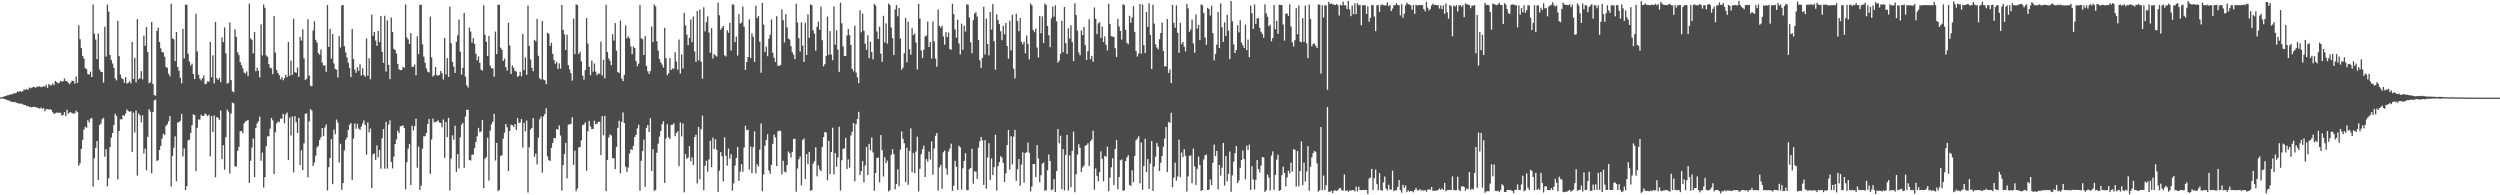 <svg xmlns="http://www.w3.org/2000/svg" width="1920" height="150"><path d="M0 74.854h1v1.000H0zM1 74.561h1v1.000H1zM2 74.384h1v1.392H2zM3 73.986h1v2.053H3zM4 73.718h1v2.596H4zM5 73.178h1v3.676H5zM6 73.096h1v4.070H6zM7 72.668h1v4.672H7zM8 72.443h1v5.704H8zM9 72.336h1v5.949H9zM10 71.640h1v6.864H10zM11 71.686h1v6.558H11zM12 71.420h1v7.553H12zM13 70.123h1v8.961H13zM14 70.592h1v8.961H14zM15 69.976h1v9.643H15zM16 70.450h1v9.133H16zM17 70.054h1v9.961H17zM18 68.532h1v12.119H18zM19 69.054h1v11.566H19zM20 68.372h1v13.156H20zM21 69.131h1v12.250H21zM22 67.234h1v15.013H22zM23 67.799h1v14.314H23zM24 67.394h1v15.056H24zM25 66.735h1v15.328H25zM26 66.943h1v15.068H26zM27 67.394h1v15.008H27zM28 66.513h1v16.125H28zM29 66.520h1v16.580H29zM30 66.344h1v17.043H30zM31 66.918h1v15.658H31zM32 66.653h1v17.093H32zM33 66.179h1v16.711H33zM34 66.538h1v18.938H34zM35 65.094h1v18.812H35zM36 67.410h1v16.333H36zM37 64.618h1v19.542H37zM38 65.414h1v18.450H38zM39 65.611h1v18.878H39zM40 64.121h1v22.023H40zM41 65.323h1v22.225H41zM42 62.176h1v24.724H42zM43 63.013h1v23.440H43zM44 64.005h1v22.596H44zM45 63.572h1v23.003H45zM46 62.089h1v24.548H46zM47 62.611h1v26.237H47zM48 62.416h1v25.853H48zM49 60.276h1v25.832H49zM50 62.249h1v26.976H50zM51 62.382h1v21.884H51zM52 63.565h1v23.834H52zM53 64.606h1v21.785H53zM54 63.183h1v23.042H54zM55 61.981h1v25.120H55zM56 62.194h1v24.845H56zM57 64.307h1v22.957H57zM58 58.727h1v26.262H58zM59 63.609h1v22.497H59zM60 19.373h1v107.906H60zM61 30.116h1v95.246H61zM62 36.921h1v77.402H62zM63 42.920h1v64.511H63zM64 45.003h1v54.514H64zM65 52.309h1v44.948H65zM66 53.133h1v45.031H66zM67 56.953h1v35.374H67zM68 57.184h1v36.805H68zM69 55.037h1v36.077H69zM70 59.164h1v31.387H70zM71 3.504h1v139.851H71zM72 25.832h1v95.713H72zM73 30.352h1v83.156H73zM74 45.406h1v62.909H74zM75 25.745h1v112.436H75zM76 53.229h1v42.724H76zM77 55.042h1v39.810H77zM78 55.307h1v36.219H78zM79 63.382h1v27.123H79zM80 20.549h1v99.865H80zM81 43.462h1v71.145H81zM82 3.591h1v139.544H82zM83 8.885h1v128.018H83zM84 42.293h1v70.762H84zM85 45.962h1v59.723H85zM86 48.800h1v53.365H86zM87 52.075h1v44.010H87zM88 60.148h1v27.233H88zM89 61.748h1v27.317H89zM90 15.953h1v121.852H90zM91 43.105h1v57.544H91zM92 57.307h1v34.310H92zM93 60.059h1v31.691H93zM94 60.830h1v27.610H94zM95 63.490h1v25.551H95zM96 59.253h1v27.924H96zM97 64.199h1v19.858H97zM98 63.634h1v21.563H98zM99 62.359h1v23.587H99zM100 64.064h1v21.282H100zM101 32.211h1v84.582H101zM102 60.603h1v25.875H102zM103 44.408h1v57.331H103zM104 63.290h1v21.604H104zM105 14.713h1v120.137H105zM106 60.894h1v26.292H106zM107 60.029h1v28.604H107zM108 54.604h1v39.441H108zM109 60.965h1v27.642H109zM110 27.356h1v90.572H110zM111 35.110h1v79.055H111zM112 20.858h1v109.897H112zM113 39.960h1v65.104H113zM114 63.968h1v19.886H114zM115 63.229h1v22.518H115zM116 16.832h1v116.308H116zM117 64.520h1v21.540H117zM118 73.077h1v4.081H118zM119 73.466h1v2.996H119zM120 23.790h1v99.865H120zM121 21.208h1v101.767H121zM122 32.366h1v82.712H122zM123 37.138h1v74.866H123zM124 40.004h1v66.413H124zM125 40.327h1v62.403H125zM126 43.591h1v60.183H126zM127 51.460h1v45.209H127zM128 52.105h1v43.330H128zM129 56.653h1v36.473H129zM130 58.612h1v30.529H130zM131 2.872h1v140.364H131zM132 29.432h1v90.336H132zM133 30.144h1v83.296H133zM134 46.964h1v57.739H134zM135 24.502h1v114.772H135zM136 51.441h1v42.616H136zM137 54.380h1v39.554H137zM138 59.690h1v33.024H138zM139 63.977h1v23.454H139zM140 22.167h1v97.935H140zM141 44.865h1v69.089H141zM142 3.534h1v142.433H142zM143 3.724h1v139.295H143zM144 41.261h1v66.521H144zM145 47.269h1v60.007H145zM146 50.363h1v51.836H146zM147 48.889h1v47.267H147zM148 56.905h1v30.920H148zM149 60.748h1v27.693H149zM150 10.632h1v120.867H150zM151 39.448h1v58.725H151zM152 57.374h1v34.379H152zM153 60.292h1v31.591H153zM154 61.791h1v26.251H154zM155 60.127h1v29.030H155zM156 57.854h1v31.163H156zM157 64.677h1v22.493H157zM158 64.233h1v23.754H158zM159 62.391h1v26.784H159zM160 62.739h1v25.310H160zM161 32.158h1v87.979H161zM162 59.264h1v29.890H162zM163 42.499h1v58.872H163zM164 64.002h1v24.715H164zM165 16.795h1v119.345H165zM166 60.081h1v29.890H166zM167 61.384h1v29.025H167zM168 59.802h1v32.289H168zM169 63.137h1v21.682H169zM170 28.830h1v93.422H170zM171 32.428h1v79.130H171zM172 21.107h1v109.217H172zM173 41.128h1v64.234H173zM174 64.167h1v19.975H174zM175 63.599h1v22.119H175zM176 17.278h1v116.063H176zM177 61.489h1v25.825H177zM178 70.068h1v8.755H178zM179 70.876h1v8.558H179zM180 22.424h1v105.280H180zM181 28.301h1v99.664H181zM182 40.194h1v75.688H182zM183 42.377h1v70.451H183zM184 47.669h1v53.186H184zM185 50.082h1v50.483H185zM186 52.487h1v49.817H186zM187 55.632h1v39.171H187zM188 56.536h1v36.745H188zM189 54.826h1v37.919H189zM190 58.518h1v33.529H190zM191 2.769h1v137.736H191zM192 29.503h1v93.969H192zM193 30.638h1v82.744H193zM194 40.968h1v65.386H194zM195 24.534h1v111.454H195zM196 54.723h1v43.527H196zM197 52.066h1v42.751H197zM198 54.419h1v38.762H198zM199 59.438h1v30.135H199zM200 18.727h1v104.793H200zM201 42.620h1v74.539H201zM202 3.390h1v140.689H202zM203 6.020h1v129.995H203zM204 42.597h1v69.755H204zM205 43.678h1v61.064H205zM206 49.187h1v55.493H206zM207 51.997h1v46.789H207zM208 52.499h1v38.096H208zM209 57.058h1v35.406H209zM210 12.263h1v121.419H210zM211 40.553h1v61.076H211zM212 53.716h1v41.099H212zM213 56.062h1v37.256H213zM214 57.761h1v36.020H214zM215 60.921h1v30.101H215zM216 59.269h1v31.959H216zM217 61.658h1v25.720H217zM218 60.031h1v34.740H218zM219 57.436h1v30.481H219zM220 59.196h1v27.217H220zM221 32.217h1v90.753H221zM222 58.200h1v32.019H222zM223 46.582h1v57.450H223zM224 57.561h1v31.934H224zM225 14.392h1v118.038H225zM226 55.465h1v33.740H226zM227 55.872h1v37.954H227zM228 51.839h1v50.325H228zM229 59.104h1v31.463H229zM230 28.393h1v98.309H230zM231 31.135h1v84.319H231zM232 22.511h1v108.201H232zM233 44.822h1v65.322H233zM234 61.391h1v26.059H234zM235 60.532h1v26.530H235zM236 14.864h1v121.334H236zM237 58.070h1v35.120H237zM238 65.824h1v18.018H238zM239 66.218h1v18.778H239zM240 23.380h1v104.049H240zM241 16.310h1v108.492H241zM242 30.588h1v88.931H242zM243 32.645h1v80.586H243zM244 40.816h1v71.231H244zM245 42.048h1v65.525H245zM246 37.926h1v67.576H246zM247 48.003h1v50.398H247zM248 50.379h1v54.200H248zM249 50.171h1v47.739H249zM250 55.165h1v40.437H250zM251 3.852h1v142.422H251zM252 36.005h1v92.401H252zM253 22.167h1v99.251H253zM254 45.033h1v61.831H254zM255 26.186h1v115.182H255zM256 48.740h1v50.753H256zM257 52.991h1v50.078H257zM258 53.501h1v38.308H258zM259 59.562h1v34.697H259zM260 27.747h1v97.089H260zM261 36.518h1v73.900H261zM262 4.122h1v141.685H262zM263 3.880h1v136.779H263zM264 35.490h1v80.092H264zM265 40.265h1v67.077H265zM266 44.103h1v61.497H266zM267 48.159h1v51.689H267zM268 52.318h1v43.555H268zM269 59.251h1v35.296H269zM270 22.231h1v115.949H270zM271 45.197h1v61.259H271zM272 53.481h1v41.362H272zM273 55.893h1v43.042H273zM274 51.716h1v43.378H274zM275 54.442h1v44.292H275zM276 49.292h1v50.474H276zM277 58.010h1v39.210H277zM278 52.398h1v42.518H278zM279 57.653h1v34.759H279zM280 58.955h1v36.988H280zM281 29.498h1v89.306H281zM282 58.186h1v35.793H282zM283 44.737h1v57.006H283zM284 60.851h1v37.844H284zM285 11.222h1v133.156H285zM286 27.480h1v91.128H286zM287 24.481h1v93.287H287zM288 31.119h1v91.701H288zM289 35.161h1v76.505H289zM290 23.829h1v96.967H290zM291 32.346h1v82.829H291zM292 12.195h1v117.400H292zM293 39.759h1v66.487H293zM294 48.269h1v50.874H294zM295 12.101h1v117.452H295zM296 54.950h1v38.668H296zM297 15.649h1v113.822H297zM298 49.745h1v45.926H298zM299 60.844h1v31.552H299zM300 13.440h1v110.904H300zM301 24.502h1v104.825H301zM302 37.495h1v82.786H302zM303 38.377h1v72.241H303zM304 41.082h1v66.027H304zM305 49.026h1v51.312H305zM306 53.245h1v48.972H306zM307 53.879h1v43.140H307zM308 53.753h1v43.044H308zM309 51.334h1v44.944H309zM310 52.009h1v46.386H310zM311 3.419h1v142.049H311zM312 28.828h1v95.734H312zM313 30.377h1v83.873H313zM314 33.694h1v76.823H314zM315 25.415h1v116.750H315zM316 51.418h1v45.116H316zM317 51.247h1v48.901H317zM318 49.569h1v47.295H318zM319 57.850h1v33.262H319zM320 27.850h1v100.971H320zM321 41.519h1v71.053H321zM322 3.630h1v142.316H322zM323 3.733h1v138.771H323zM324 34.055h1v80.069H324zM325 43.469h1v61.202H325zM326 48.168h1v56.498H326zM327 52.560h1v49.542H327zM328 55.060h1v40.247H328zM329 55.662h1v35.605H329zM330 12.788h1v120.728H330zM331 44.064h1v63.021H331zM332 58.848h1v32.225H332zM333 57.699h1v36.265H333zM334 51.409h1v42.376H334zM335 57.843h1v35.450H335zM336 58.058h1v34.353H336zM337 57.555h1v36.617H337zM338 54.600h1v39.762H338zM339 56.259h1v41.540H339zM340 61.045h1v30.703H340zM341 29.063h1v92.108H341zM342 57.140h1v36.551H342zM343 44.602h1v60.776H343zM344 59.052h1v31.403H344zM345 4.994h1v141.316H345zM346 33.227h1v88.592H346zM347 47.557h1v56.391H347zM348 51.228h1v56.095H348zM349 56.021h1v40.545H349zM350 32.151h1v99.824H350zM351 27.196h1v91.137H351zM352 15.054h1v114.312H352zM353 39.702h1v65.804H353zM354 57.236h1v38.508H354zM355 52.050h1v42.337H355zM356 9.991h1v118.851H356zM357 58.823h1v30.600H357zM358 65.543h1v18.743H358zM359 67.262h1v17.089H359zM360 21.222h1v101.680H360zM361 24.220h1v99.066H361zM362 32.696h1v86.168H362zM363 29.283h1v89.325H363zM364 33.705h1v80.075H364zM365 41.254h1v67.812H365zM366 46.408h1v58.279H366zM367 43.302h1v54.903H367zM368 48.225h1v53.376H368zM369 53.483h1v47.409H369zM370 54.224h1v37.977H370zM371 4.104h1v140.455H371zM372 26.745h1v95.173H372zM373 32.133h1v88.547H373zM374 42.961h1v62.824H374zM375 27.686h1v111.074H375zM376 50.418h1v49.954H376zM377 52.501h1v42.957H377zM378 52.437h1v41.016H378zM379 58.859h1v28.537H379zM380 24.252h1v99.048H380zM381 41.524h1v68.318H381zM382 3.642h1v143.145H382zM383 3.831h1v141.973H383zM384 36.600h1v83.101H384zM385 38.150h1v81.069H385zM386 46.786h1v59.661H386zM387 44.982h1v56.924H387zM388 51.441h1v43.806H388zM389 54.234h1v43.525H389zM390 17.496h1v113.809H390zM391 34.943h1v65.619H391zM392 56.834h1v38.982H392zM393 50.349h1v45.786H393zM394 52.066h1v45.434H394zM395 54.353h1v40.975H395zM396 54.950h1v44.811H396zM397 58.981h1v31.634H397zM398 58.182h1v36.217H398zM399 55.117h1v39.032H399zM400 58.612h1v32.827H400zM401 25.985h1v87.395H401zM402 53.790h1v40.460H402zM403 44.080h1v56.665H403zM404 57.493h1v35.001H404zM405 4.273h1v143.614H405zM406 35.273h1v77.794H406zM407 45.726h1v53.735H407zM408 52.059h1v46.143H408zM409 54.749h1v35.905H409zM410 30.634h1v89.702H410zM411 31.746h1v86.205H411zM412 14.509h1v111.749H412zM413 42.851h1v62.948H413zM414 60.150h1v31.495H414zM415 61.079h1v28.489H415zM416 16.191h1v116.404H416zM417 61.091h1v28.325H417zM418 61.636h1v25.850H418zM419 64.602h1v18.553H419zM420 25.104h1v95.003H420zM421 25.854h1v97.212H421zM422 35.266h1v88.302H422zM423 32.778h1v80.746H423zM424 41.311h1v68.549H424zM425 46.067h1v59.931H425zM426 48.928h1v57.226H426zM427 47.404h1v51.751H427zM428 52.956h1v46.571H428zM429 48.663h1v47.622H429zM430 52.709h1v51.376H430zM431 3.765h1v142.596H431zM432 22.936h1v103.896H432zM433 26.353h1v91.980H433zM434 38.351h1v71.328H434zM435 26.676h1v110.284H435zM436 49.999h1v45.743H436zM437 53.307h1v42.252H437zM438 56.193h1v38.862H438zM439 61.961h1v28.123H439zM440 14.301h1v112.332H440zM441 41.556h1v74.152H441zM442 3.316h1v143.518H442zM443 3.873h1v140.943H443zM444 41.476h1v71.682H444zM445 39.725h1v73.216H445zM446 47.202h1v60.584H446zM447 58.049h1v38.077H447zM448 61.164h1v34.477H448zM449 53.840h1v40.229H449zM450 13.891h1v117.308H450zM451 33.467h1v67.358H451zM452 51.377h1v41.437H452zM453 57.758h1v39.325H453zM454 46.495h1v52.621H454zM455 55.046h1v43.951H455zM456 48.766h1v43.930H456zM457 54.925h1v40.499H457zM458 57.745h1v37.377H458zM459 56.481h1v37.089H459zM460 56.655h1v36.821H460zM461 31.952h1v87.109H461zM462 58.019h1v31.172H462zM463 45.932h1v57.862H463zM464 60.182h1v28.782H464zM465 3.648h1v143.127H465zM466 39.981h1v82.825H466zM467 44.861h1v60.707H467zM468 46.626h1v56.645H468zM469 50.095h1v53.919H469zM470 26.285h1v95.198H470zM471 31.197h1v90.389H471zM472 17.693h1v112.216H472zM473 38.985h1v73.795H473zM474 55.282h1v42.921H474zM475 56.092h1v36.681H475zM476 15.793h1v117.416H476zM477 60.281h1v33.317H477zM478 62.322h1v24.060H478zM479 57.502h1v36.972H479zM480 19.480h1v108.643H480zM481 29.471h1v102.701H481zM482 27.889h1v100.771H482zM483 29.450h1v88.450H483zM484 35.641h1v78.972H484zM485 41.691h1v73.530H485zM486 35.671h1v76.315H486zM487 36.875h1v68.377H487zM488 46.932h1v56.624H488zM489 50.894h1v47.697H489zM490 48.853h1v47.004H490zM491 3.772h1v142.667H491zM492 29.340h1v94.131H492zM493 30.178h1v85.802H493zM494 42.222h1v64.976H494zM495 27.637h1v115.837H495zM496 50.581h1v47.626H496zM497 54.721h1v41.236H497zM498 56.779h1v44.578H498zM499 54.597h1v36.219H499zM500 20.320h1v110.936H500zM501 32.350h1v82.225H501zM502 3.392h1v143.138H502zM503 4.932h1v140.945H503zM504 31.682h1v85.637H504zM505 38.786h1v71.666H505zM506 45.378h1v59.602H506zM507 47.964h1v52.657H507zM508 49.631h1v45.775H508zM509 51.796h1v41.348H509zM510 21.412h1v119.048H510zM511 44.799h1v61.559H511zM512 57.754h1v37.679H512zM513 56.342h1v48.991H513zM514 44.648h1v62.131H514zM515 53.744h1v42.142H515zM516 52.602h1v43.252H516zM517 52.716h1v42.000H517zM518 40.096h1v64.557H518zM519 47.243h1v54.914H519zM520 53.481h1v47.292H520zM521 30.354h1v97.221H521zM522 56.522h1v37.521H522zM523 41.732h1v63.042H523zM524 52.576h1v42.202H524zM525 9.812h1v137.883H525zM526 19.450h1v98.858H526zM527 26.635h1v95.360H527zM528 34.698h1v86.342H528zM529 29.141h1v83.124H529zM530 15.076h1v108.851H530zM531 32.362h1v88.542H531zM532 12.680h1v114.047H532zM533 39.457h1v65.811H533zM534 47.562h1v55.841H534zM535 8.478h1v132.447H535zM536 46.376h1v51.188H536zM537 7.240h1v130.490H537zM538 47.475h1v51.703H538zM539 60.480h1v28.288H539zM540 5.598h1v140.462H540zM541 24.085h1v103.195H541zM542 16.994h1v106.450H542zM543 12.552h1v119.345H543zM544 24.971h1v97.494H544zM545 40.475h1v67.585H545zM546 21.648h1v106.825H546zM547 44.971h1v60.753H547zM548 41.537h1v72.902H548zM549 42.531h1v64.495H549zM550 43.494h1v71.563H550zM551 1.975h1v145.358H551zM552 11.774h1v119.320H552zM553 22.833h1v93.948H553zM554 21.323h1v98.643H554zM555 19.851h1v119.428H555zM556 42.471h1v62.980H556zM557 43.343h1v76.370H557zM558 23.259h1v103.941H558zM559 25.156h1v88.984H559zM560 17.498h1v104.477H560zM561 38.745h1v79.661H561zM562 3.367h1v143.060H562zM563 3.603h1v137.292H563zM564 32.352h1v94.855H564zM565 28.114h1v93.252H565zM566 42.659h1v70.309H566zM567 10.833h1v128.139H567zM568 18.192h1v113.648H568zM569 17.319h1v108.810H569zM570 5.001h1v126.889H570zM571 20.531h1v92.721H571zM572 53.677h1v42.916H572zM573 47.658h1v52.241H573zM574 43.767h1v55.832H574zM575 14.923h1v115.347H575zM576 44.588h1v67.997H576zM577 25.674h1v107.398H577zM578 28.203h1v84.859H578zM579 47.477h1v53.417H579zM580 4.417h1v128.649H580zM581 13.982h1v112.220H581zM582 12.302h1v115.587H582zM583 31.993h1v82.888H583zM584 55.797h1v39.050H584zM585 2.243h1v144.603H585zM586 18.892h1v115.157H586zM587 39.942h1v71.998H587zM588 35.854h1v71.701H588zM589 43.176h1v59.924H589zM590 29.823h1v101.108H590zM591 26.674h1v106.791H591zM592 14.960h1v111.705H592zM593 40.505h1v70.032H593zM594 44.259h1v59.132H594zM595 47.635h1v57.883H595zM596 12.447h1v115.161H596zM597 50.590h1v50.300H597zM598 50.560h1v49.753H598zM599 50.020h1v50.561H599zM600 7.226h1v126.706H600zM601 15.527h1v107.976H601zM602 32.558h1v99.185H602zM603 10.918h1v121.536H603zM604 21.037h1v105.731H604zM605 29.647h1v86.658H605zM606 30.338h1v87.377H606zM607 35.477h1v85.592H607zM608 40.128h1v76.455H608zM609 42.052h1v64.662H609zM610 45.406h1v61.190H610zM611 2.822h1v144.427H611zM612 17.267h1v112.106H612zM613 29.311h1v93.133H613zM614 39.610h1v80.575H614zM615 17.166h1v125.235H615zM616 35.090h1v72.488H616zM617 47.598h1v58.773H617zM618 17.439h1v119.977H618zM619 42.256h1v76.072H619zM620 11.018h1v115.042H620zM621 29.034h1v87.661H621zM622 3.454h1v143.079H622zM623 3.957h1v142.046H623zM624 23.296h1v102.424H624zM625 25.816h1v97.938H625zM626 38.951h1v74.163H626zM627 20.599h1v114.804H627zM628 16.592h1v110.371H628zM629 22.815h1v107.334H629zM630 5.067h1v126.377H630zM631 30.913h1v82.032H631zM632 50.974h1v54.312H632zM633 49.285h1v52.106H633zM634 42.888h1v58.906H634zM635 12.719h1v125.729H635zM636 42.139h1v66.056H636zM637 23.902h1v109.854H637zM638 41.954h1v74.839H638zM639 46.257h1v51.842H639zM640 4.914h1v129.016H640zM641 34.330h1v83.236H641zM642 23.232h1v104.807H642zM643 38.139h1v82.818H643zM644 55.170h1v42.156H644zM645 2.074h1v144.330H645zM646 17.894h1v105.168H646zM647 35.566h1v78.769H647zM648 42.888h1v71.019H648zM649 43.055h1v62.710H649zM650 27.244h1v102.644H650zM651 22.156h1v100.275H651zM652 26.962h1v101.799H652zM653 34.495h1v69.485H653zM654 52.828h1v48.293H654zM655 54.836h1v39.645H655zM656 19.755h1v119.394H656zM657 55.701h1v39.709H657zM658 59.326h1v32.044H658zM659 63.847h1v22.039H659zM660 7.890h1v126.615H660zM661 24.841h1v106.512H661zM662 10.501h1v113.259H662zM663 23.595h1v116.411H663zM664 33.632h1v93.415H664zM665 38.253h1v74.569H665zM666 27.063h1v107.434H666zM667 44.737h1v65.750H667zM668 32.023h1v83.417H668zM669 40.009h1v65.573H669zM670 45.559h1v71.531H670zM671 2.991h1v143.490H671zM672 4.227h1v128.727H672zM673 24.229h1v97.155H673zM674 29.922h1v91.028H674zM675 20.423h1v119.629H675zM676 41.203h1v62.486H676zM677 47.477h1v67.933H677zM678 12.135h1v123.422H678zM679 32.574h1v88.130H679zM680 17.983h1v107.290H680zM681 33.472h1v89.870H681zM682 2.742h1v144.292H682zM683 3.978h1v141.971H683zM684 21.069h1v97.754H684zM685 29.304h1v85.230H685zM686 42.318h1v76.056H686zM687 7.237h1v138.141H687zM688 3.898h1v137.473H688zM689 12.476h1v117.574H689zM690 6.143h1v136.901H690zM691 29.592h1v85.308H691zM692 53.604h1v47.359H692zM693 51.972h1v54.566H693zM694 40.897h1v69.089H694zM695 13.651h1v126.191H695zM696 47.930h1v65.553H696zM697 16.585h1v125.354H697zM698 37.772h1v78.162H698zM699 41.982h1v56.578H699zM700 21.602h1v110.710H700zM701 26.987h1v90.412H701zM702 25.740h1v107.247H702zM703 32.627h1v83.756H703zM704 53.355h1v51.660H704zM705 2.932h1v144.191H705zM706 14.250h1v115.331H706zM707 38.750h1v79.712H707zM708 44.604h1v70.071H708zM709 38.221h1v73.664H709zM710 27.969h1v107.972H710zM711 27.283h1v94.978H711zM712 16.582h1v107.530H712zM713 36.118h1v80.307H713zM714 32.318h1v90.183H714zM715 44.994h1v63.644H715zM716 16.500h1v117.677H716zM717 31.780h1v82.250H717zM718 44.946h1v59.359H718zM719 51.231h1v50.993H719zM720 7.375h1v138.975H720zM721 19.997h1v108.551H721zM722 21.254h1v105.338H722zM723 19.780h1v125.228H723zM724 27.949h1v89.013H724zM725 34.314h1v81.346H725zM726 24.687h1v104.637H726zM727 28.457h1v105.791H727zM728 24.960h1v91.401H728zM729 37.701h1v76.358H729zM730 38.205h1v72.156H730zM731 2.877h1v143.763H731zM732 10.876h1v131.781H732zM733 22.529h1v100.982H733zM734 28.926h1v99.169H734zM735 15.129h1v130.723H735zM736 33.437h1v78.423H736zM737 41.824h1v71.344H737zM738 18.176h1v127.382H738zM739 38.253h1v91.012H739zM740 19.757h1v103.916H740zM741 24.213h1v93.431H741zM742 3.252h1v142.884H742zM743 3.692h1v142.236H743zM744 13.490h1v116.420H744zM745 32.490h1v96.443H745zM746 40.837h1v73.397H746zM747 15.454h1v125.670H747zM748 10.332h1v121.266H748zM749 9.432h1v122.463H749zM750 12.824h1v124.532H750zM751 30.693h1v82.694H751zM752 46.328h1v62.241H752zM753 52.164h1v53.010H753zM754 44.588h1v63.239H754zM755 5.184h1v136.809H755zM756 41.837h1v65.782H756zM757 14.191h1v130.758H757zM758 33.733h1v87.263H758zM759 42.542h1v67.487H759zM760 9.288h1v128.888H760zM761 22.739h1v98.888H761zM762 3.094h1v131.433H762zM763 31.712h1v96.645H763zM764 53.487h1v50.044H764zM765 10.993h1v135.377H765zM766 15.347h1v112.270H766zM767 18.487h1v106.015H767zM768 24.028h1v95.992H768zM769 30.883h1v90.153H769zM770 19.771h1v105.294H770zM771 26.360h1v113.431H771zM772 17.640h1v115.457H772zM773 35.321h1v76.024H773zM774 45.046h1v54.752H774zM775 15.914h1v114.415H775zM776 38.631h1v66.017H776zM777 11.385h1v114.859H777zM778 52.748h1v52.163H778zM779 60.203h1v39.590H779zM780 10.531h1v128.396H780zM781 16.219h1v113.728H781zM782 23.957h1v98.183H782zM783 13.884h1v128.757H783zM784 32.197h1v94.239H784zM785 34.076h1v82.889H785zM786 31.966h1v108.256H786zM787 40.876h1v76.608H787zM788 27.365h1v89.533H788zM789 33.648h1v75.875H789zM790 45.639h1v71.692H790zM791 2.710h1v144.333H791zM792 4.111h1v139.210H792zM793 23.007h1v102.875H793zM794 24.719h1v101.309H794zM795 21.964h1v114.042H795zM796 36.514h1v74.981H796zM797 44.193h1v77.606H797zM798 12.186h1v127.858H798zM799 25.552h1v109.014H799zM800 12.572h1v113.140H800zM801 32.922h1v91.843H801zM802 2.703h1v143.834H802zM803 3.866h1v142.147H803zM804 19.984h1v110.842H804zM805 27.049h1v91.582H805zM806 36.243h1v87.418H806zM807 14.063h1v132.005H807zM808 5.013h1v140.449H808zM809 12.840h1v124.738H809zM810 4.115h1v143.342H810zM811 16.319h1v114.985H811zM812 48.106h1v51.037H812zM813 46.518h1v63.452H813zM814 41.306h1v62.934H814zM815 15.903h1v129.426H815zM816 40.063h1v74.461H816zM817 5.322h1v140.993H817zM818 33.115h1v85.837H818zM819 41.453h1v62.140H819zM820 21.719h1v124.599H820zM821 29.633h1v89.686H821zM822 19.350h1v124.365H822zM823 32.355h1v83.525H823zM824 46.921h1v54.136H824zM825 2.493h1v145.168H825zM826 11.618h1v122.229H826zM827 23.527h1v95.251H827zM828 40.336h1v70.481H828zM829 42.444h1v71.080H829zM830 23.360h1v108.636H830zM831 26.896h1v101.728H831zM832 20.627h1v106.628H832zM833 34.685h1v77.221H833zM834 45.966h1v65.383H834zM835 39.281h1v70.767H835zM836 14.781h1v112.815H836zM837 45.465h1v63.124H837zM838 43.009h1v64.225H838zM839 47.367h1v53.012H839zM840 5.724h1v139.977H840zM841 14.399h1v114.987H841zM842 26.239h1v108.824H842zM843 17.981h1v121.298H843zM844 17.123h1v115.175H844zM845 29.139h1v87.089H845zM846 20.316h1v101.616H846zM847 32.339h1v106.949H847zM848 27.930h1v91.728H848zM849 34.522h1v85.880H849zM850 38.757h1v73.834H850zM851 2.900h1v143.967H851zM852 18.306h1v118.119H852zM853 27.786h1v100.744H853zM854 28.056h1v93.488H854zM855 28.464h1v113.630H855zM856 37.061h1v77.430H856zM857 43.771h1v63.832H857zM858 14.504h1v130.840H858zM859 20.281h1v115.654H859zM860 23.833h1v99.313H860zM861 30.418h1v92.065H861zM862 3.266h1v143.344H862zM863 3.825h1v142.174H863zM864 22.936h1v100.792H864zM865 32.861h1v88.025H865zM866 33.996h1v85.129H866zM867 12.062h1v129.938H867zM868 17.471h1v125.317H868zM869 13.344h1v117.500H869zM870 4.685h1v135.312H870zM871 24.479h1v95.214H871zM872 39.214h1v68.540H872zM873 43.423h1v62.982H873zM874 41.128h1v63.550H874zM875 3.129h1v137.619H875zM876 41.167h1v68.279H876zM877 3.525h1v142.277H877zM878 34.657h1v92.740H878zM879 40.828h1v65.823H879zM880 9.231h1v122.898H880zM881 20.645h1v101.588H881zM882 2.472h1v142.660H882zM883 26.804h1v98.808H883zM884 53.050h1v55.333H884zM885 3.687h1v142.900H885zM886 18.164h1v109.782H886zM887 33.945h1v86.475H887zM888 36.491h1v73.268H888zM889 37.910h1v74.653H889zM890 30.100h1v101.209H890zM891 25.303h1v99.732H891zM892 17.274h1v102.412H892zM893 39.066h1v73.685H893zM894 51.002h1v55.377H894zM895 50.945h1v46.585H895zM896 14.523h1v117.695H896zM897 55.939h1v37.686H897zM898 53.215h1v41.087H898zM899 63.812h1v22.820H899zM900 3.683h1v140.142H900zM901 17.516h1v118.945H901zM902 21.297h1v103.616H902zM903 4.156h1v134.566H903zM904 25.168h1v110.327H904zM905 40.503h1v66.748H905zM906 17.535h1v118.492H906zM907 33.875h1v83.248H907zM908 32.254h1v88.437H908zM909 35.948h1v78.608H909zM910 39.480h1v80.121H910zM911 2.985h1v144.150H911zM912 6.443h1v129.020H912zM913 24.419h1v95.315H913zM914 22.678h1v96.658H914zM915 15.010h1v125.699H915zM916 33.266h1v80.803H916zM917 40.526h1v87.325H917zM918 11.101h1v130.936H918zM919 22.028h1v107.590H919zM920 19.041h1v101.229H920zM921 30.819h1v95.860H921zM922 3.369h1v143.241H922zM923 4.024h1v141.902H923zM924 10.105h1v112.403H924zM925 28.857h1v90.396H925zM926 34.394h1v84.337H926zM927 5.926h1v139.986H927zM928 6.908h1v138.762H928zM929 11.961h1v125.880H929zM930 4.477h1v137.745H930zM931 25.500h1v99.524H931zM932 46.381h1v64.685H932zM933 41.512h1v78.419H933zM934 34.280h1v81.604H934zM935 9.183h1v136.359H935zM936 36.841h1v89.879H936zM937 2.630h1v132.222H937zM938 20.885h1v107.931H938zM939 32.201h1v77.590H939zM940 17.178h1v125.347H940zM941 27.573h1v92.259H941zM942 11.446h1v127.874H942zM943 23.511h1v109.986H943zM944 45.367h1v71.007H944zM945 0.696h1v146.624H945zM946 16.438h1v118.201H946zM947 34.064h1v90.103H947zM948 40.752h1v76.981H948zM949 38.338h1v73.788H949zM950 19.370h1v121.222H950zM951 24.882h1v113.704H951zM952 15.569h1v113.287H952zM953 32.728h1v90.101H953zM954 34.703h1v80.861H954zM955 36.802h1v85.251H955zM956 18.844h1v118.851H956zM957 38.564h1v73.330H957zM958 30.428h1v84.742H958zM959 43.927h1v67.148H959zM960 4.280h1v141.602H960zM961 10.128h1v117.491H961zM962 22.270h1v115.564H962zM963 3.452h1v142.076H963zM964 18.363h1v119.661H964zM965 13.964h1v108.906H965zM966 14.042h1v115.708H966zM967 21.400h1v111.025H967zM968 24.387h1v102.804H968zM969 26.063h1v94.541H969zM970 28.995h1v91.891H970zM971 3.335h1v144.054H971zM972 10.272h1v135.871H972zM973 12.870h1v121.197H973zM974 20.194h1v116.221H974zM975 18.981h1v127.354H975zM976 31.684h1v87.752H976zM977 29.171h1v87.100H977zM978 3.827h1v142.005H978zM979 22.401h1v111.941H979zM980 16.024h1v106.583H980zM981 25.957h1v92.852H981zM982 3.600h1v142.980H982zM983 3.914h1v141.998H983zM984 3.905h1v130.579H984zM985 18.835h1v109.183H985zM986 31.174h1v101.621H986zM987 10.588h1v132.559H987zM988 10.293h1v125.972H988zM989 12.186h1v118.947H989zM990 3.387h1v129.771H990zM991 20.343h1v104.621H991zM992 32.577h1v99.188H992zM993 35.687h1v78.913H993zM994 30.874h1v84.193H994zM995 6.283h1v136.938H995zM996 26.246h1v89.750H996zM997 4.191h1v138.913H997zM998 31.915h1v99.417H998zM999 32.462h1v76.143H999zM1000 13.980h1v128.235H1000zM1001 32.146h1v92.733H1001zM1002 4.362h1v135.031H1002zM1003 33.238h1v98.474H1003zM1004 44.572h1v67.601H1004zM1005 3.522h1v142.969H1005zM1006 14.502h1v113.580H1006zM1007 35.596h1v85.287H1007zM1008 33.769h1v83.774H1008zM1009 33.437h1v82.497H1009zM1010 35.154h1v81.410H1010zM1011 36.850h1v88.693H1011zM1012 3.330h1v143.848H1012zM1013 3.639h1v142.504H1013zM1014 56.541h1v41.071H1014zM1015 4.072h1v142.103H1015zM1016 13.456h1v121.373H1016zM1017 4.012h1v141.943H1017zM1018 4.177h1v137.997H1018zM1019 68.919h1v13.223H1019zM1020 1.389h1v145.935H1020zM1021 3.124h1v144.081H1021zM1022 2.568h1v143.902H1022zM1023 3.321h1v144.930H1023zM1024 3.529h1v142.856H1024zM1025 3.834h1v142.387H1025zM1026 3.090h1v143.658H1026zM1027 4.024h1v142.069H1027zM1028 11.913h1v132.831H1028zM1029 3.699h1v140.659H1029zM1030 4.246h1v141.991H1030zM1031 1.295h1v145.054H1031zM1032 3.999h1v129.993H1032zM1033 4.083h1v142.630H1033zM1034 6.933h1v139.107H1034zM1035 0.712h1v146.645H1035zM1036 7.256h1v139.023H1036zM1037 12.426h1v133.944H1037zM1038 4.195h1v141.868H1038zM1039 10.902h1v135.045H1039zM1040 2.593h1v144.411H1040zM1041 10.863h1v132.470H1041zM1042 2.403h1v144.633H1042zM1043 4.005h1v139.405H1043zM1044 3.738h1v142.303H1044zM1045 19.405h1v126.521H1045zM1046 4.010h1v141.897H1046zM1047 4.051h1v141.936H1047zM1048 4.086h1v141.744H1048zM1049 10.725h1v135.210H1049zM1050 4.868h1v144.163H1050zM1051 16.676h1v120.419H1051zM1052 13.733h1v122.612H1052zM1053 3.962h1v125.759H1053zM1054 4.017h1v141.939H1054zM1055 12.742h1v124.092H1055zM1056 23.902h1v106.377H1056zM1057 4.035h1v137.365H1057zM1058 3.989h1v142.071H1058zM1059 9.185h1v123.657H1059zM1060 4.058h1v141.861H1060zM1061 3.330h1v143.271H1061zM1062 4.001h1v136.068H1062zM1063 4.120h1v131.453H1063zM1064 4.195h1v140.691H1064zM1065 1.852h1v144.363H1065zM1066 4.722h1v137.201H1066zM1067 3.893h1v141.671H1067zM1068 8.459h1v137.208H1068zM1069 6.596h1v124.497H1069zM1070 4.081h1v142.804H1070zM1071 3.983h1v142.090H1071zM1072 2.383h1v143.795H1072zM1073 3.875h1v139.748H1073zM1074 4.065h1v134.225H1074zM1075 11.815h1v134.159H1075zM1076 3.268h1v144.708H1076zM1077 13.639h1v128.302H1077zM1078 10.565h1v133.781H1078zM1079 4.131h1v138.384H1079zM1080 2.053h1v145.486H1080zM1081 3.065h1v143.108H1081zM1082 3.639h1v143.555H1082zM1083 4.012h1v142.740H1083zM1084 7.409h1v139.403H1084zM1085 3.827h1v143.900H1085zM1086 10.588h1v135.317H1086zM1087 3.655h1v140.753H1087zM1088 4.257h1v141.865H1088zM1089 3.953h1v142.339H1089zM1090 3.774h1v141.495H1090zM1091 3.955h1v142.490H1091zM1092 4.003h1v141.907H1092zM1093 6.951h1v139.577H1093zM1094 8.686h1v137.182H1094zM1095 1.431h1v145.850H1095zM1096 5.875h1v139.828H1096zM1097 8.027h1v137.244H1097zM1098 6.786h1v139.032H1098zM1099 4.122h1v139.487H1099zM1100 2.781h1v143.740H1100zM1101 3.797h1v142.758H1101zM1102 3.758h1v142.680H1102zM1103 3.932h1v142.392H1103zM1104 4.083h1v141.815H1104zM1105 6.560h1v138.121H1105zM1106 4.156h1v141.687H1106zM1107 7.027h1v137.766H1107zM1108 4.060h1v141.852H1108zM1109 10.579h1v129.906H1109zM1110 2.657h1v144.289H1110zM1111 9.453h1v136.420H1111zM1112 14.383h1v131.479H1112zM1113 3.834h1v141.980H1113zM1114 4.731h1v141.254H1114zM1115 27.898h1v107.631H1115zM1116 4.072h1v141.813H1116zM1117 5.132h1v140.987H1117zM1118 4.044h1v142.023H1118zM1119 8.851h1v126.864H1119zM1120 4.179h1v141.655H1120zM1121 3.914h1v142.806H1121zM1122 5.186h1v138.022H1122zM1123 3.964h1v138.991H1123zM1124 13.229h1v130.417H1124zM1125 2.669h1v143.818H1125zM1126 3.287h1v141.417H1126zM1127 3.550h1v141.838H1127zM1128 3.825h1v128.288H1128zM1129 6.287h1v139.531H1129zM1130 4.184h1v140.682H1130zM1131 4.376h1v141.250H1131zM1132 3.873h1v129.048H1132zM1133 40.929h1v72.051H1133zM1134 11.543h1v132.738H1134zM1135 50.375h1v51.474H1135zM1136 24.644h1v91.662H1136zM1137 38.548h1v63.529H1137zM1138 26.711h1v117.341H1138zM1139 42.171h1v65.493H1139zM1140 2.172h1v145.848H1140zM1141 3.932h1v143.062H1141zM1142 3.584h1v143.211H1142zM1143 4.076h1v142.882H1143zM1144 9.245h1v131.726H1144zM1145 22.781h1v103.429H1145zM1146 2.886h1v132.559H1146zM1147 2.971h1v123.325H1147zM1148 3.671h1v142.937H1148zM1149 3.992h1v142.813H1149zM1150 3.330h1v143.076H1150zM1151 2.186h1v145.310H1151zM1152 3.827h1v142.241H1152zM1153 3.854h1v137.686H1153zM1154 18.382h1v124.127H1154zM1155 2.383h1v145.093H1155zM1156 3.518h1v143.937H1156zM1157 6.935h1v138.927H1157zM1158 10.162h1v135.697H1158zM1159 10.826h1v135.111H1159zM1160 3.731h1v142.371H1160zM1161 3.355h1v143.323H1161zM1162 3.461h1v144.862H1162zM1163 4.005h1v141.854H1163zM1164 4.065h1v141.744H1164zM1165 21.023h1v120.655H1165zM1166 4.086h1v141.758H1166zM1167 11.245h1v134.665H1167zM1168 6.184h1v135.496H1168zM1169 9.361h1v125.532H1169zM1170 4.010h1v142.866H1170zM1171 9.787h1v136.338H1171zM1172 7.787h1v125.429H1172zM1173 4.106h1v140.009H1173zM1174 4.090h1v141.838H1174zM1175 13.683h1v116.699H1175zM1176 23.119h1v108.203H1176zM1177 17.505h1v118.396H1177zM1178 3.987h1v142.122H1178zM1179 24.692h1v108.135H1179zM1180 4.159h1v141.730H1180zM1181 4.122h1v140.785H1181zM1182 9.510h1v136.329H1182zM1183 5.949h1v126.834H1183zM1184 7.706h1v132.744H1184zM1185 2.543h1v145.260H1185zM1186 6.422h1v136.825H1186zM1187 6.207h1v136.722H1187zM1188 12.543h1v133.328H1188zM1189 5.019h1v140.934H1189zM1190 4.152h1v141.936H1190zM1191 3.662h1v140.849H1191zM1192 1.687h1v144.333H1192zM1193 4.003h1v139.300H1193zM1194 5.061h1v132.238H1194zM1195 4.175h1v136.281H1195zM1196 9.558h1v137.350H1196zM1197 16.264h1v119.490H1197zM1198 17.024h1v120.321H1198zM1199 6.873h1v131.101H1199zM1200 2.028h1v145.363H1200zM1201 3.358h1v144.321H1201zM1202 3.811h1v143.426H1202zM1203 3.850h1v143.333H1203zM1204 3.999h1v142.309H1204zM1205 3.268h1v142.669H1205zM1206 5.541h1v141.605H1206zM1207 3.593h1v142.868H1207zM1208 13.541h1v132.042H1208zM1209 26.681h1v113.974H1209zM1210 26.360h1v103.642H1210zM1211 2.552h1v143.919H1211zM1212 4.159h1v141.694H1212zM1213 10.181h1v135.663H1213zM1214 17.558h1v124.953H1214zM1215 2.657h1v144.472H1215zM1216 7.050h1v125.399H1216zM1217 3.937h1v141.975H1217zM1218 4.147h1v141.657H1218zM1219 9.336h1v129.778H1219zM1220 5.388h1v126.459H1220zM1221 4.099h1v142.458H1221zM1222 3.159h1v143.404H1222zM1223 14.321h1v127.386H1223zM1224 4.086h1v141.781H1224zM1225 4.067h1v137.551H1225zM1226 6.370h1v139.524H1226zM1227 4.060h1v128.647H1227zM1228 26.768h1v119.087H1228zM1229 16.681h1v115.443H1229zM1230 3.046h1v144.392H1230zM1231 10.906h1v119.446H1231zM1232 16.807h1v125.040H1232zM1233 10.144h1v135.692H1233zM1234 4.102h1v141.797H1234zM1235 7.965h1v117.981H1235zM1236 9.849h1v135.969H1236zM1237 4.017h1v141.893H1237zM1238 4.111h1v141.833H1238zM1239 4.138h1v136.162H1239zM1240 12.545h1v127.686H1240zM1241 3.955h1v137.482H1241zM1242 4.010h1v141.868H1242zM1243 8.251h1v133.232H1243zM1244 14.344h1v131.607H1244zM1245 3.339h1v144.230H1245zM1246 6.397h1v140.522H1246zM1247 16.026h1v127.288H1247zM1248 7.915h1v138.258H1248zM1249 13.351h1v124.127H1249zM1250 15.113h1v109.430H1250zM1251 19.121h1v110.130H1251zM1252 5.534h1v136.184H1252zM1253 28.821h1v105.919H1253zM1254 35.461h1v74.639H1254zM1255 26.207h1v85.770H1255zM1256 3.637h1v131.268H1256zM1257 34.623h1v96.205H1257zM1258 35.186h1v77.549H1258zM1259 38.889h1v67.842H1259zM1260 0.916h1v147.196H1260zM1261 3.898h1v143.317H1261zM1262 3.699h1v140.925H1262zM1263 2.655h1v143.758H1263zM1264 3.600h1v143.138H1264zM1265 3.804h1v142.770H1265zM1266 3.909h1v143.065H1266zM1267 3.939h1v142.442H1267zM1268 3.548h1v143.312H1268zM1269 3.733h1v142.186H1269zM1270 3.909h1v142.444H1270zM1271 2.923h1v143.257H1271zM1272 4.053h1v134.392H1272zM1273 3.090h1v143.806H1273zM1274 7.359h1v136.562H1274zM1275 1.417h1v145.063H1275zM1276 2.790h1v144.008H1276zM1277 3.674h1v142.538H1277zM1278 3.916h1v142.305H1278zM1279 3.763h1v142.074H1279zM1280 4.053h1v142.062H1280zM1281 3.323h1v143.301H1281zM1282 2.859h1v144.381H1282zM1283 4.047h1v129.370H1283zM1284 4.074h1v141.909H1284zM1285 11.357h1v125.695H1285zM1286 3.941h1v141.904H1286zM1287 5.859h1v140.286H1287zM1288 4.056h1v141.815H1288zM1289 3.944h1v142.067H1289zM1290 3.916h1v143.685H1290zM1291 26.324h1v105.120H1291zM1292 5.356h1v135.997H1292zM1293 4.081h1v133.680H1293zM1294 3.866h1v142.190H1294zM1295 3.999h1v134.463H1295zM1296 26.143h1v101.353H1296zM1297 19.933h1v116.109H1297zM1298 3.907h1v142.628H1298zM1299 16.184h1v117.807H1299zM1300 3.889h1v142.149H1300zM1301 3.291h1v141.117H1301zM1302 4.115h1v140.247H1302zM1303 3.960h1v131.572H1303zM1304 4.083h1v141.877H1304zM1305 3.065h1v144.720H1305zM1306 3.893h1v142.483H1306zM1307 6.628h1v139.345H1307zM1308 4.017h1v139.206H1308zM1309 4.076h1v132.456H1309zM1310 7.116h1v138.792H1310zM1311 3.644h1v142.598H1311zM1312 2.982h1v143.159H1312zM1313 3.893h1v141.550H1313zM1314 9.840h1v134.234H1314zM1315 6.775h1v133.987H1315zM1316 4.944h1v142.037H1316zM1317 17.054h1v128.902H1317zM1318 4.168h1v141.733H1318zM1319 4.081h1v141.962H1319zM1320 1.845h1v145.070H1320zM1321 3.703h1v144.813H1321zM1322 3.738h1v143.115H1322zM1323 2.472h1v144.527H1323zM1324 5.392h1v140.634H1324zM1325 8.221h1v138.670H1325zM1326 11.437h1v134.749H1326zM1327 3.703h1v142.639H1327zM1328 4.546h1v141.847H1328zM1329 8.057h1v138.693H1329zM1330 4.140h1v142.323H1330zM1331 3.989h1v141.962H1331zM1332 3.790h1v142.355H1332zM1333 4.076h1v142.055H1333zM1334 4.108h1v141.831H1334zM1335 0.675h1v146.528H1335zM1336 3.815h1v143.195H1336zM1337 5.175h1v140.867H1337zM1338 6.038h1v139.870H1338zM1339 7.132h1v139.000H1339zM1340 3.941h1v142.465H1340zM1341 3.696h1v142.371H1341zM1342 3.934h1v143.376H1342zM1343 3.852h1v142.090H1343zM1344 10.444h1v135.466H1344zM1345 9.190h1v135.026H1345zM1346 10.036h1v136.100H1346zM1347 10.627h1v135.340H1347zM1348 3.921h1v142.110H1348zM1349 6.221h1v139.773H1349zM1350 3.371h1v143.014H1350zM1351 19.002h1v115.214H1351zM1352 18.114h1v121.309H1352zM1353 12.916h1v129.238H1353zM1354 4.131h1v141.971H1354zM1355 4.491h1v141.497H1355zM1356 3.891h1v142.204H1356zM1357 4.461h1v141.646H1357zM1358 3.724h1v142.417H1358zM1359 18.187h1v127.849H1359zM1360 4.211h1v142.124H1360zM1361 3.880h1v143.246H1361zM1362 4.044h1v141.847H1362zM1363 3.699h1v142.179H1363zM1364 7.652h1v138.331H1364zM1365 2.355h1v144.028H1365zM1366 4.294h1v136.855H1366zM1367 3.390h1v142.907H1367zM1368 5.997h1v136.111H1368zM1369 11.909h1v134.894H1369zM1370 4.601h1v142.026H1370zM1371 3.111h1v141.016H1371zM1372 3.369h1v143.321H1372zM1373 42.155h1v67.144H1373zM1374 18.606h1v107.910H1374zM1375 26.152h1v92.895H1375zM1376 25.475h1v105.381H1376zM1377 28.036h1v84.994H1377zM1378 19.910h1v107.015H1378zM1379 8.874h1v118.807H1379zM1380 1.238h1v145.747H1380zM1381 3.703h1v143.065H1381zM1382 3.454h1v142.911H1382zM1383 3.786h1v142.971H1383zM1384 9.377h1v131.696H1384zM1385 8.475h1v129.478H1385zM1386 10.890h1v134.660H1386zM1387 3.655h1v142.140H1387zM1388 3.555h1v143.179H1388zM1389 3.653h1v142.394H1389zM1390 3.436h1v142.792H1390zM1391 3.349h1v142.911H1391zM1392 4.012h1v142.296H1392zM1393 2.872h1v143.145H1393zM1394 6.711h1v139.735H1394zM1395 2.161h1v145.365H1395zM1396 3.452h1v142.406H1396zM1397 3.889h1v142.328H1397zM1398 3.712h1v142.225H1398zM1399 11.291h1v134.633H1399zM1400 3.660h1v143.967H1400zM1401 3.616h1v142.607H1401zM1402 3.419h1v143.065H1402zM1403 4.065h1v141.902H1403zM1404 4.037h1v133.067H1404zM1405 4.134h1v129.908H1405zM1406 4.015h1v142.046H1406zM1407 3.996h1v138.077H1407zM1408 3.873h1v142.204H1408zM1409 4.060h1v137.285H1409zM1410 2.415h1v145.367H1410zM1411 28.091h1v104.647H1411zM1412 13.840h1v126.988H1412zM1413 16.301h1v117.388H1413zM1414 3.985h1v142.062H1414zM1415 4.065h1v141.856H1415zM1416 26.749h1v109.243H1416zM1417 13.905h1v126.784H1417zM1418 3.770h1v142.737H1418zM1419 14.909h1v123.330H1419zM1420 3.850h1v142.085H1420zM1421 3.431h1v142.756H1421zM1422 4.704h1v141.124H1422zM1423 3.671h1v142.630H1423zM1424 3.946h1v142.087H1424zM1425 2.353h1v145.070H1425zM1426 3.907h1v139.293H1426zM1427 3.983h1v141.854H1427zM1428 7.004h1v138.856H1428zM1429 4.056h1v142.039H1429zM1430 3.495h1v142.403H1430zM1431 3.598h1v142.280H1431zM1432 2.058h1v144.408H1432zM1433 12.495h1v126.388H1433zM1434 4.104h1v141.788H1434zM1435 9.835h1v132.637H1435zM1436 5.196h1v142.319H1436zM1437 13.602h1v132.003H1437zM1438 4.111h1v138.061H1438zM1439 7.665h1v138.357H1439zM1440 1.577h1v147.423H1440zM1441 2.742h1v143.548H1441zM1442 2.531h1v144.211H1442zM1443 5.834h1v140.504H1443zM1444 3.303h1v143.335H1444zM1445 3.719h1v143.335H1445zM1446 3.099h1v143.035H1446zM1447 3.669h1v143.124H1447zM1448 7.578h1v138.528H1448zM1449 7.423h1v132.557H1449zM1450 11.208h1v127.125H1450zM1451 3.273h1v143.367H1451zM1452 4.166h1v141.749H1452zM1453 4.012h1v142.106H1453zM1454 4.173h1v141.836H1454zM1455 2.010h1v145.138H1455zM1456 13.950h1v120.426H1456zM1457 4.092h1v141.925H1457zM1458 4.269h1v141.435H1458zM1459 15.729h1v129.517H1459zM1460 3.813h1v141.126H1460zM1461 3.976h1v142.804H1461zM1462 3.543h1v142.980H1462zM1463 11.211h1v122.916H1463zM1464 4.047h1v141.817H1464zM1465 4.102h1v136.672H1465zM1466 4.012h1v139.574H1466zM1467 4.047h1v142.005H1467zM1468 4.461h1v141.591H1468zM1469 4.140h1v141.742H1469zM1470 3.113h1v145.679H1470zM1471 15.603h1v124.720H1471zM1472 8.929h1v136.970H1472zM1473 7.448h1v136.432H1473zM1474 4.111h1v141.916H1474zM1475 4.104h1v141.758H1475zM1476 4.090h1v141.900H1476zM1477 3.822h1v142.124H1477zM1478 4.012h1v141.971H1478zM1479 3.827h1v141.053H1479zM1480 4.058h1v138.876H1480zM1481 3.939h1v142.337H1481zM1482 3.941h1v141.904H1482zM1483 4.049h1v142.490H1483zM1484 4.083h1v141.980H1484zM1485 1.550h1v145.074H1485zM1486 3.921h1v143.161H1486zM1487 16.143h1v127.931H1487zM1488 16.928h1v129.222H1488zM1489 20.734h1v123.122H1489zM1490 19.276h1v109.748H1490zM1491 18.283h1v126.311H1491zM1492 3.360h1v136.535H1492zM1493 20.483h1v111.891H1493zM1494 41.927h1v71.879H1494zM1495 38.642h1v71.016H1495zM1496 3.859h1v129.581H1496zM1497 29.853h1v87.521H1497zM1498 25.523h1v92.559H1498zM1499 17.187h1v103.815H1499zM1500 1.124h1v146.468H1500zM1501 3.149h1v143.816H1501zM1502 5.862h1v139.691H1502zM1503 2.815h1v143.827H1503zM1504 3.335h1v143.026H1504zM1505 3.417h1v143.598H1505zM1506 7.430h1v138.643H1506zM1507 3.701h1v141.797H1507zM1508 3.930h1v137.365H1508zM1509 3.838h1v141.872H1509zM1510 3.294h1v143.214H1510zM1511 3.028h1v143.317H1511zM1512 4.058h1v133.527H1512zM1513 4.198h1v141.632H1513zM1514 3.825h1v141.719H1514zM1515 1.481h1v145.626H1515zM1516 3.449h1v142.735H1516zM1517 3.992h1v142.092H1517zM1518 4.040h1v141.913H1518zM1519 17.162h1v128.856H1519zM1520 4.230h1v141.870H1520zM1521 3.703h1v142.648H1521zM1522 1.225h1v145.468H1522zM1523 3.955h1v141.877H1523zM1524 4.156h1v141.820H1524zM1525 6.365h1v138.654H1525zM1526 3.976h1v141.918H1526zM1527 4.003h1v141.959H1527zM1528 7.052h1v138.872H1528zM1529 3.941h1v142.016H1529zM1530 3.587h1v143.305H1530zM1531 15.942h1v124.534H1531zM1532 5.445h1v139.854H1532zM1533 3.999h1v141.884H1533zM1534 4.120h1v141.813H1534zM1535 9.913h1v122.014H1535zM1536 23.767h1v110.350H1536zM1537 5.031h1v132.289H1537zM1538 3.012h1v143.001H1538zM1539 16.850h1v128.979H1539zM1540 5.168h1v140.762H1540zM1541 4.056h1v138.405H1541zM1542 11.291h1v134.722H1542zM1543 3.985h1v142.461H1543zM1544 8.661h1v137.201H1544zM1545 2.451h1v144.003H1545zM1546 3.996h1v141.870H1546zM1547 4.028h1v136.780H1547zM1548 4.106h1v141.852H1548zM1549 3.955h1v142.053H1549zM1550 3.511h1v142.973H1550zM1551 3.083h1v143.468H1551zM1552 2.927h1v144.047H1552zM1553 3.987h1v142.735H1553zM1554 5.699h1v140.256H1554zM1555 4.186h1v141.691H1555zM1556 3.367h1v143.252H1556zM1557 10.730h1v129.057H1557zM1558 6.960h1v133.875H1558zM1559 4.186h1v131.733H1559zM1560 1.710h1v144.829H1560zM1561 2.717h1v144.733H1561zM1562 4.092h1v142.873H1562zM1563 3.852h1v143.378H1563zM1564 4.173h1v143.069H1564zM1565 3.616h1v142.955H1565zM1566 3.436h1v143.097H1566zM1567 4.081h1v142.465H1567zM1568 4.026h1v142.074H1568zM1569 3.648h1v142.266H1569zM1570 3.701h1v142.637H1570zM1571 3.834h1v142.028H1571zM1572 3.983h1v142.065H1572zM1573 4.108h1v141.934H1573zM1574 4.102h1v141.872H1574zM1575 3.033h1v144.520H1575zM1576 2.703h1v144.477H1576zM1577 3.827h1v141.483H1577zM1578 4.120h1v141.872H1578zM1579 4.056h1v137.986H1579zM1580 3.472h1v143.447H1580zM1581 4.074h1v142.250H1581zM1582 3.504h1v143.735H1582zM1583 4.003h1v142.014H1583zM1584 4.102h1v137.187H1584zM1585 4.156h1v141.726H1585zM1586 4.124h1v141.987H1586zM1587 4.122h1v141.788H1587zM1588 3.980h1v142.126H1588zM1589 4.072h1v141.939H1589zM1590 2.900h1v143.394H1590zM1591 6.097h1v139.556H1591zM1592 24.474h1v121.419H1592zM1593 16.573h1v129.364H1593zM1594 4.024h1v141.783H1594zM1595 4.166h1v141.776H1595zM1596 4.102h1v141.838H1596zM1597 4.010h1v142.044H1597zM1598 3.722h1v142.433H1598zM1599 7.315h1v133.385H1599zM1600 4.033h1v141.973H1600zM1601 6.063h1v141.154H1601zM1602 4.081h1v142.124H1602zM1603 6.498h1v139.130H1603zM1604 4.033h1v141.801H1604zM1605 3.058h1v143.490H1605zM1606 4.287h1v141.536H1606zM1607 2.815h1v142.005H1607zM1608 3.875h1v136.521H1608zM1609 8.276h1v138.027H1609zM1610 3.223h1v142.612H1610zM1611 3.232h1v143.415H1611zM1612 4.111h1v142.353H1612zM1613 4.026h1v138.796H1613zM1614 3.706h1v142.392H1614zM1615 3.717h1v142.172H1615zM1616 4.159h1v141.962H1616zM1617 3.996h1v142.131H1617zM1618 3.859h1v142.161H1618zM1619 3.854h1v139.062H1619zM1620 2.538h1v144.971H1620zM1621 3.461h1v142.410H1621zM1622 2.360h1v143.044H1622zM1623 3.106h1v144.005H1623zM1624 10.105h1v132.017H1624zM1625 12.344h1v134.598H1625zM1626 17.963h1v128.146H1626zM1627 3.795h1v142.042H1627zM1628 3.559h1v143.603H1628zM1629 4.406h1v138.718H1629zM1630 3.765h1v142.600H1630zM1631 3.390h1v143.133H1631zM1632 4.850h1v140.879H1632zM1633 3.857h1v142.483H1633zM1634 4.076h1v131.355H1634zM1635 3.488h1v145.708H1635zM1636 3.440h1v143.092H1636zM1637 4.067h1v140.778H1637zM1638 4.120h1v134.786H1638zM1639 5.033h1v140.989H1639zM1640 3.669h1v142.200H1640zM1641 3.804h1v142.632H1641zM1642 2.975h1v143.781H1642zM1643 3.939h1v141.964H1643zM1644 4.113h1v141.735H1644zM1645 22.206h1v123.633H1645zM1646 4.058h1v141.797H1646zM1647 16.244h1v123.255H1647zM1648 7.956h1v132.463H1648zM1649 7.855h1v131.408H1649zM1650 3.424h1v144.033H1650zM1651 18.077h1v120.746H1651zM1652 4.134h1v141.728H1652zM1653 4.129h1v132.330H1653zM1654 4.026h1v141.875H1654zM1655 23.053h1v103.149H1655zM1656 23.394h1v108.245H1656zM1657 7.077h1v135.486H1657zM1658 3.806h1v142.401H1658zM1659 25.786h1v115.278H1659zM1660 4.179h1v140.623H1660zM1661 3.431h1v142.559H1661zM1662 5.875h1v138.087H1662zM1663 4.127h1v138.627H1663zM1664 4.156h1v139.812H1664zM1665 2.818h1v144.385H1665zM1666 3.669h1v142.513H1666zM1667 9.670h1v133.220H1667zM1668 15.205h1v121.339H1668zM1669 4.088h1v131.046H1669zM1670 4.175h1v141.918H1670zM1671 2.863h1v143.275H1671zM1672 2.479h1v144.118H1672zM1673 5.422h1v141.296H1673zM1674 14.333h1v131.538H1674zM1675 4.138h1v141.728H1675zM1676 3.513h1v142.774H1676zM1677 12.064h1v133.976H1677zM1678 13.511h1v127.741H1678zM1679 5.935h1v134.113H1679zM1680 0.774h1v146.754H1680zM1681 2.470h1v145.674H1681zM1682 3.159h1v144.351H1682zM1683 3.552h1v141.817H1683zM1684 3.207h1v143.184H1684zM1685 3.280h1v142.799H1685zM1686 3.806h1v142.900H1686zM1687 3.399h1v143.053H1687zM1688 3.731h1v141.028H1688zM1689 14.889h1v128.391H1689zM1690 18.798h1v127.542H1690zM1691 1.955h1v144.438H1691zM1692 3.989h1v142.035H1692zM1693 3.946h1v142.149H1693zM1694 4.118h1v141.868H1694zM1695 3.566h1v143.829H1695zM1696 4.452h1v128.372H1696zM1697 3.907h1v142.037H1697zM1698 4.033h1v142.026H1698zM1699 12.186h1v133.628H1699zM1700 3.923h1v142.021H1700zM1701 4.012h1v142.316H1701zM1702 3.660h1v142.671H1702zM1703 7.901h1v121.769H1703zM1704 4.163h1v141.831H1704zM1705 3.948h1v141.996H1705zM1706 4.092h1v138.247H1706zM1707 6.477h1v139.693H1707zM1708 10.220h1v135.773H1708zM1709 10.078h1v135.908H1709zM1710 2.726h1v144.603H1710zM1711 8.844h1v136.919H1711zM1712 6.301h1v137.024H1712zM1713 4.049h1v141.868H1713zM1714 4.081h1v141.888H1714zM1715 7.171h1v138.808H1715zM1716 3.875h1v142.229H1716zM1717 3.976h1v141.980H1717zM1718 3.884h1v142.197H1718zM1719 4.017h1v141.964H1719zM1720 4.031h1v141.813H1720zM1721 3.818h1v142.994H1721zM1722 3.951h1v141.973H1722zM1723 3.403h1v142.721H1723zM1724 4.005h1v141.936H1724zM1725 2.802h1v144.415H1725zM1726 3.172h1v143.564H1726zM1727 14.188h1v132.296H1727zM1728 8.526h1v137.139H1728zM1729 21.618h1v117.354H1729zM1730 11.481h1v119.737H1730zM1731 12.584h1v128.819H1731zM1732 8.652h1v135.974H1732zM1733 27.967h1v109.439H1733zM1734 23.376h1v98.258H1734zM1735 11.971h1v108.123H1735zM1736 10.618h1v127.963H1736zM1737 14.935h1v115.740H1737zM1738 18.594h1v111.641H1738zM1739 14.587h1v109.254H1739zM1740 1.531h1v146.956H1740zM1741 1.609h1v144.026H1741zM1742 4.438h1v140.609H1742zM1743 2.401h1v139.879H1743zM1744 19.725h1v109.961H1744zM1745 18.720h1v103.012H1745zM1746 16.903h1v115.370H1746zM1747 25.305h1v93.381H1747zM1748 34.248h1v88.469H1748zM1749 28.246h1v92.932H1749zM1750 31.284h1v78.681H1750zM1751 7.796h1v121.071H1751zM1752 33.907h1v83.214H1752zM1753 37.370h1v72.921H1753zM1754 37.809h1v73.280H1754zM1755 19.189h1v97.979H1755zM1756 34.589h1v77.404H1756zM1757 44.531h1v70.373H1757zM1758 34.985h1v77.867H1758zM1759 33.751h1v86.658H1759zM1760 41.659h1v68.753H1760zM1761 39.445h1v68.634H1761zM1762 38.335h1v78.782H1762zM1763 36.944h1v74.676H1763zM1764 32.140h1v81.311H1764zM1765 37.427h1v77.862H1765zM1766 33.355h1v76.617H1766zM1767 38.264h1v69.165H1767zM1768 48.083h1v63.143H1768zM1769 41.972h1v64.340H1769zM1770 30.684h1v93.415H1770zM1771 43.808h1v65.603H1771zM1772 33.895h1v84.653H1772zM1773 33.284h1v74.772H1773zM1774 44.476h1v63.079H1774zM1775 42.860h1v63.232H1775zM1776 48.573h1v54.788H1776zM1777 43.181h1v66.233H1777zM1778 47.475h1v60.593H1778zM1779 48.637h1v60.501H1779zM1780 40.068h1v60.380H1780zM1781 32.705h1v80.220H1781zM1782 33.909h1v82.097H1782zM1783 46.854h1v55.553H1783zM1784 37.610h1v68.210H1784zM1785 40.166h1v69.796H1785zM1786 44.160h1v70.861H1786zM1787 46.976h1v53.701H1787zM1788 44.673h1v64.193H1788zM1789 41.780h1v64.321H1789zM1790 46.136h1v55.058H1790zM1791 41.531h1v59.711H1791zM1792 50.610h1v52.273H1792zM1793 47.177h1v59.879H1793zM1794 41.515h1v64.397H1794zM1795 48.100h1v53.639H1795zM1796 43.428h1v66.171H1796zM1797 49.612h1v49.412H1797zM1798 47.063h1v53.996H1798zM1799 47.415h1v55.676H1799zM1800 43.945h1v56.839H1800zM1801 47.953h1v54.143H1801zM1802 51.675h1v44.605H1802zM1803 49.249h1v51.126H1803zM1804 48.988h1v50.703H1804zM1805 49.757h1v51.930H1805zM1806 52.794h1v51.671H1806zM1807 46.994h1v53.090H1807zM1808 50.510h1v50.037H1808zM1809 48.802h1v52.506H1809zM1810 54.284h1v44.850H1810zM1811 51.617h1v43.101H1811zM1812 53.327h1v47.588H1812zM1813 45.527h1v53.252H1813zM1814 53.297h1v42.953H1814zM1815 58.193h1v40.403H1815zM1816 56.499h1v39.361H1816zM1817 57.184h1v34.557H1817zM1818 61.093h1v29.201H1818zM1819 56.834h1v32.422H1819zM1820 62.617h1v25.562H1820zM1821 64.190h1v21.859H1821zM1822 64.357h1v23.919H1822zM1823 65.675h1v17.995H1823zM1824 65.378h1v22.472H1824zM1825 63.123h1v20.245H1825zM1826 64.394h1v20.105H1826zM1827 66.726h1v16.271H1827zM1828 68.063h1v14.182H1828zM1829 69.749h1v11.360H1829zM1830 66.696h1v16.203H1830zM1831 69.440h1v14.129H1831zM1832 68.761h1v11.904H1832zM1833 68.912h1v11.447H1833zM1834 68.182h1v11.804H1834zM1835 70.665h1v8.432H1835zM1836 69.406h1v10.547H1836zM1837 71.610h1v6.871H1837zM1838 70.747h1v7.086H1838zM1839 71.423h1v7.082H1839zM1840 71.974h1v6.020H1840zM1841 72.231h1v6.702H1841zM1842 71.867h1v5.809H1842zM1843 72.816h1v4.729H1843zM1844 72.741h1v5.054H1844zM1845 72.352h1v5.697H1845zM1846 72.235h1v5.866H1846zM1847 72.871h1v4.674H1847zM1848 72.613h1v4.234H1848zM1849 72.984h1v4.008H1849zM1850 73.208h1v3.497H1850zM1851 73.208h1v3.436H1851zM1852 73.386h1v3.060H1852zM1853 73.737h1v3.083H1853zM1854 73.975h1v2.399H1854zM1855 73.924h1v2.206H1855zM1856 73.748h1v2.412H1856zM1857 73.867h1v2.472H1857zM1858 73.689h1v2.721H1858zM1859 73.556h1v2.753H1859zM1860 73.929h1v2.186H1860zM1861 73.638h1v2.454H1861zM1862 74.025h1v2.330H1862zM1863 74.020h1v1.875H1863zM1864 74.192h1v1.758H1864zM1865 74.249h1v1.538H1865zM1866 74.107h1v1.657H1866zM1867 74.274h1v1.504H1867zM1868 74.222h1v1.398H1868zM1869 74.405h1v1.284H1869zM1870 74.327h1v1.245H1870zM1871 74.496h1v1.000H1871zM1872 74.435h1v1.197H1872zM1873 74.382h1v1.373H1873zM1874 74.419h1v1.396H1874zM1875 74.458h1v1.181H1875zM1876 74.533h1v1.000H1876zM1877 74.599h1v1.000H1877zM1878 74.712h1v1.000H1878zM1879 74.645h1v1.000H1879zM1880 74.734h1v1.000H1880zM1881 74.799h1v1.000H1881zM1882 74.755h1v1.000H1882zM1883 74.599h1v1.000H1883zM1884 74.762h1v1.000H1884zM1885 74.817h1v1.000H1885zM1886 74.819h1v1.000H1886zM1887 74.796h1v1.000H1887zM1888 74.858h1v1.000H1888zM1889 74.854h1v1.000H1889zM1890 74.874h1v1.000H1890zM1891 74.881h1v1.000H1891zM1892 74.879h1v1.000H1892zM1893 74.927h1v1.000H1893zM1894 74.918h1v1.000H1894zM1895 74.927h1v1.000H1895zM1896 74.950h1v1.000H1896zM1897 74.947h1v1.000H1897zM1898 74.943h1v1.000H1898zM1899 74.952h1v1.000H1899zM1900 74.954h1v1.000H1900zM1901 74.968h1v1.000H1901zM1902 74.975h1v1.000H1902zM1903 74.989h1v1.000H1903zM1904 74.998h1v1.000H1904zM1905 75.000h1v1.000H1905zM1906 75.000h1v1.000H1906zM1907 75.000h1v1.000H1907zM1908 75.000h1v1.000H1908zM1909 75.000h1v1.000H1909zM1910 75.000h1v1.000H1910zM1911 75.000h1v1.000H1911zM1912 75.000h1v1.000H1912zM1913 75.000h1v1.000H1913zM1914 75.000h1v1.000H1914zM1915 75.000h1v1.000H1915zM1916 75.000h1v1.000H1916zM1917 75.000h1v1.000H1917zM1918 75.000h1v1.000H1918zM1919 75.000h1v1.000H1919z" fill="#4a4a4a"/></svg>